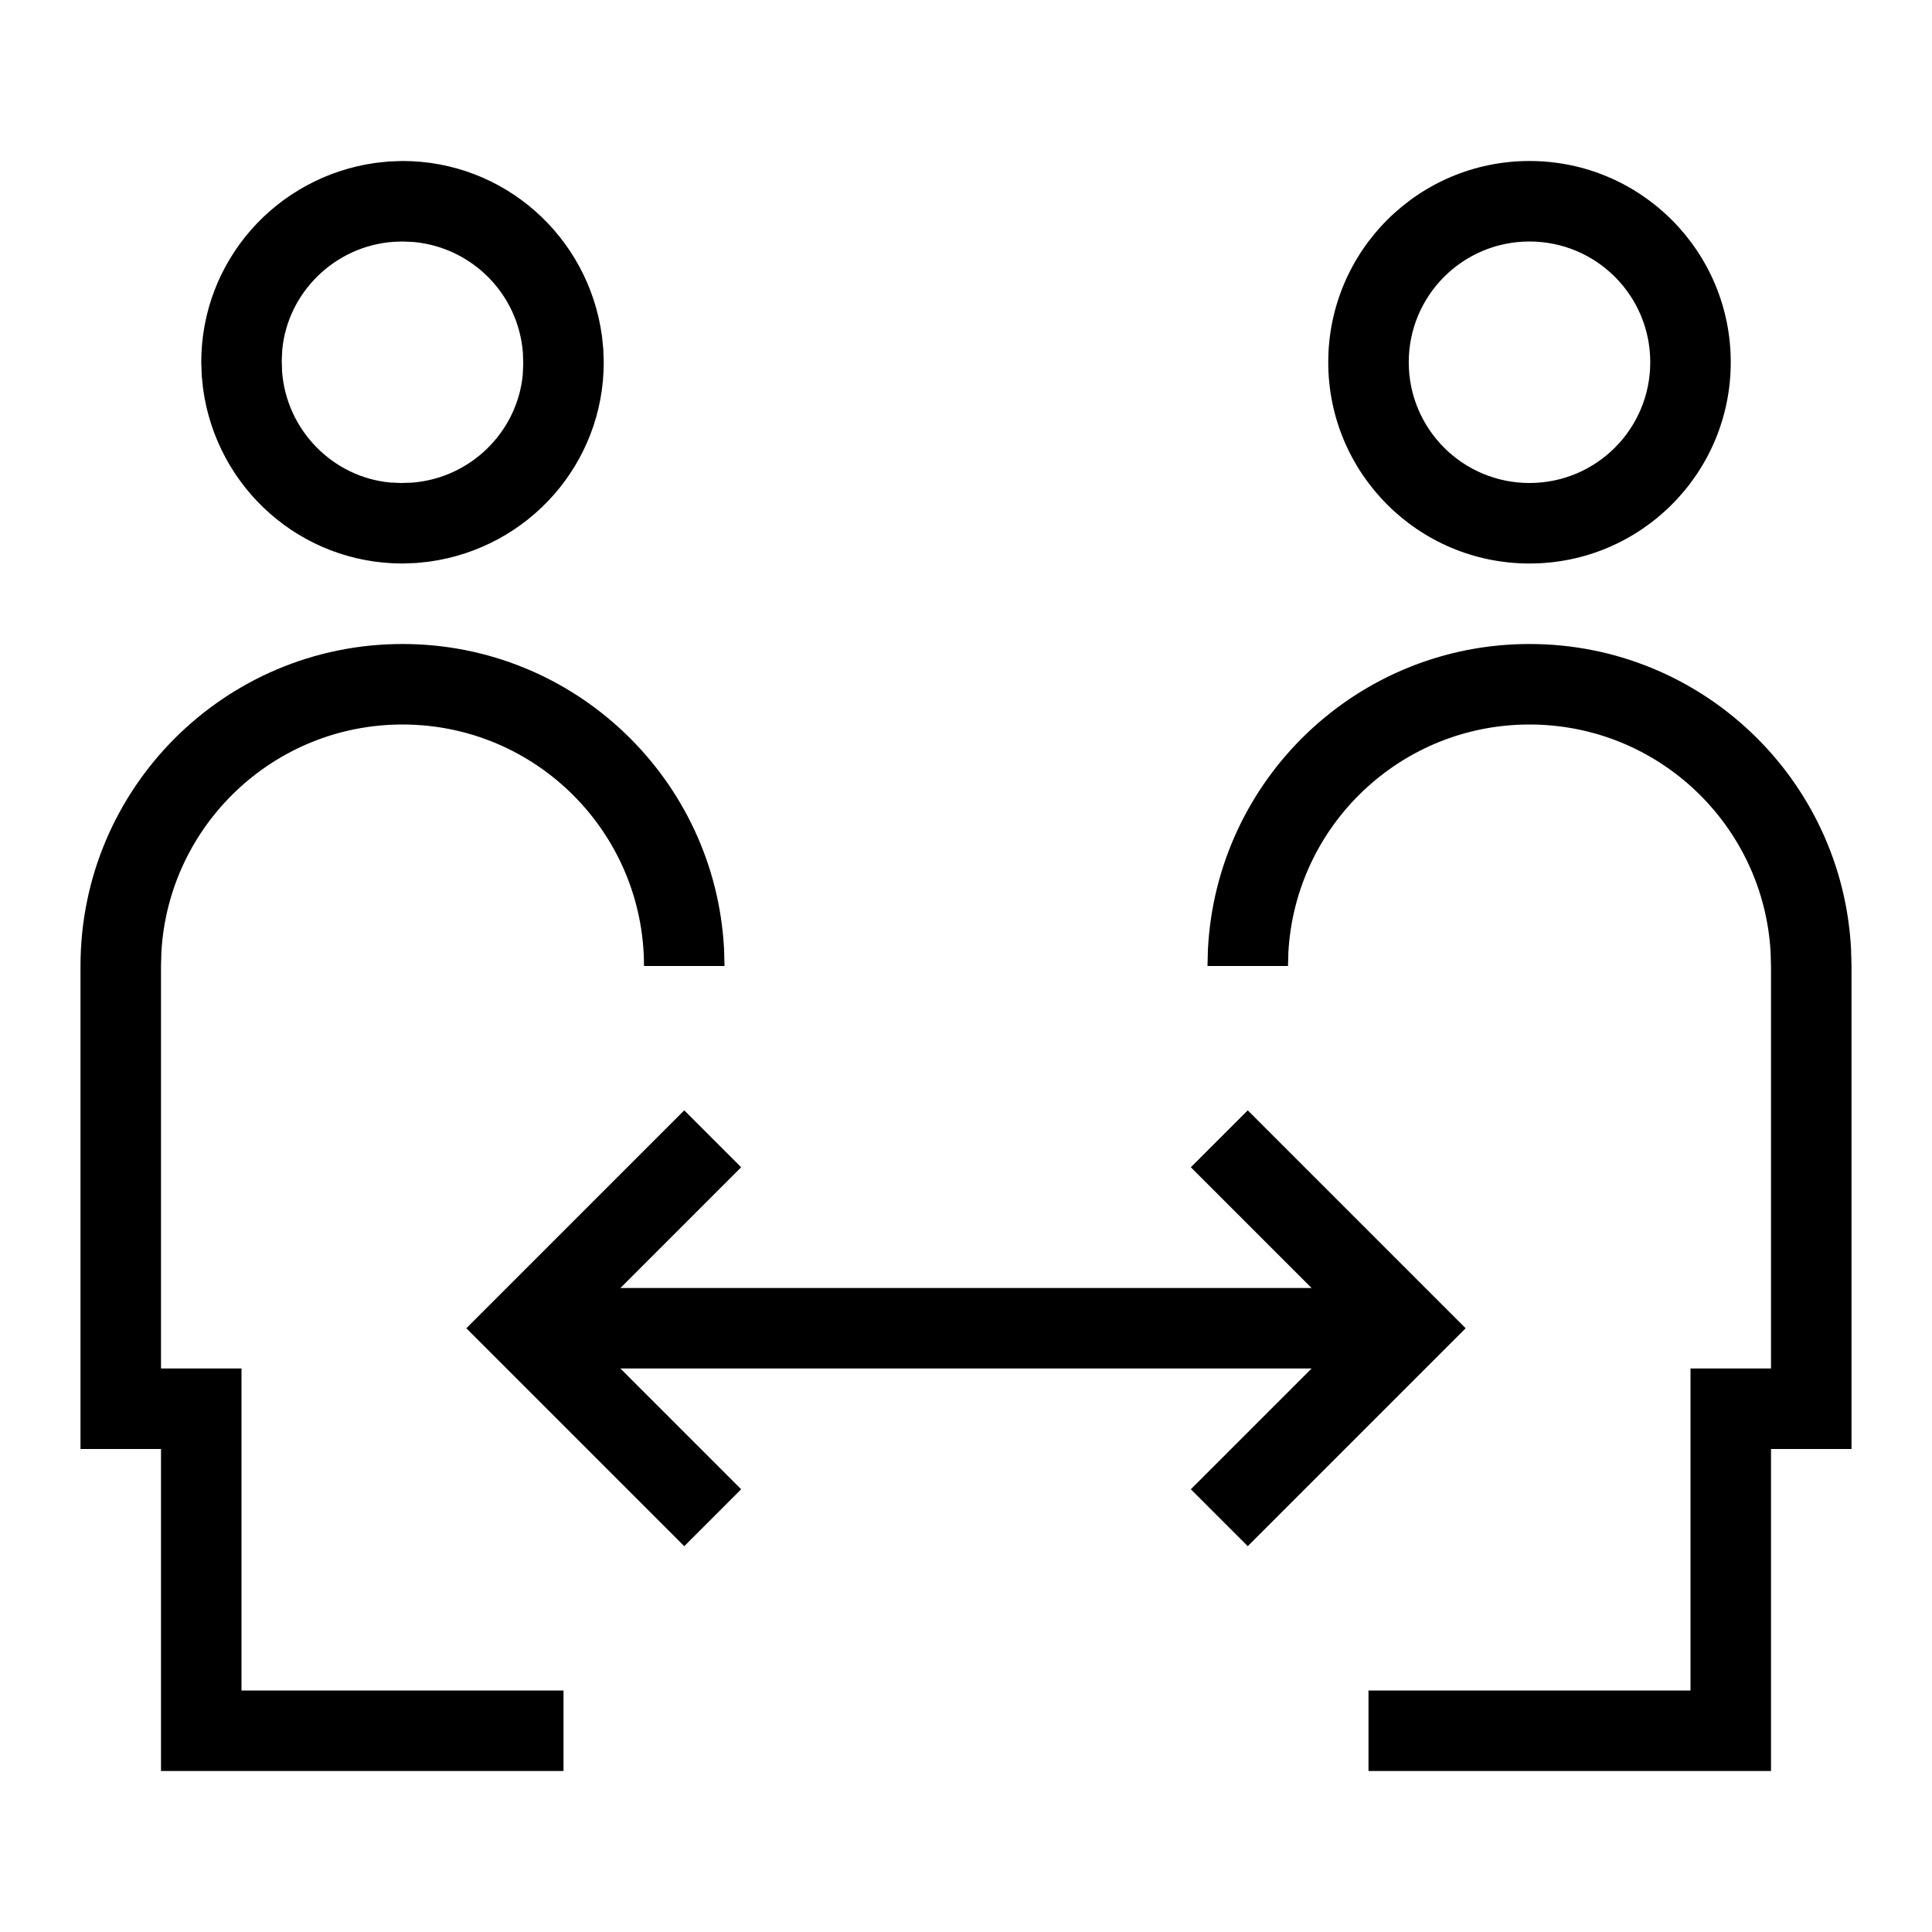 <?xml version="1.0" encoding="UTF-8"?> <svg xmlns="http://www.w3.org/2000/svg" width="24" height="24" viewBox="0 0 24 24"><g fill="none" fill-rule="evenodd"><rect width="24" height="24"></rect><path fill="#000" fill-rule="nonzero" d="M5,8 C7.142,8 8.891,9.684 8.995,11.8 L9,12 L8,12 C8,10.343 6.657,9 5,9 C3.402,9 2.096,10.249 2.005,11.824 L2,12 L2,17 L3,17 L3,21 L7,21 L7,22 L2,22 L2,18 L1,18 L1,12 C1,9.791 2.791,8 5,8 Z M19,8 C21.142,8 22.891,9.684 22.995,11.8 L23,12 L23,18 L22,18 L22,22 L17,22 L17,21 L21,21 L21,17 L22,17 L22,12 L21.995,11.824 C21.904,10.249 20.598,9 19,9 C17.402,9 16.096,10.249 16.005,11.824 L16,12 L15,12 L15.005,11.8 C15.109,9.684 16.858,8 19,8 Z M15.5,13.793 L18.207,16.5 L15.5,19.207 L14.793,18.5 L16.293,17 L7.707,17 L9.207,18.5 L8.5,19.207 L5.793,16.5 L8.5,13.793 L9.207,14.5 L7.707,16 L16.293,16 L14.793,14.5 L15.5,13.793 Z M19,2 C20.381,2 21.5,3.119 21.5,4.5 C21.5,5.881 20.381,7 19,7 C17.619,7 16.5,5.881 16.5,4.5 C16.5,3.119 17.619,2 19,2 Z M5,2 C6.257,2 7.306,2.93 7.477,4.169 L7.494,4.332 L7.5,4.5 C7.5,5.757 6.57,6.806 5.331,6.977 L5.168,6.994 L5,7 C3.743,7 2.694,6.07 2.523,4.831 L2.506,4.668 L2.5,4.5 C2.5,3.243 3.43,2.194 4.669,2.023 L4.832,2.006 L5,2 Z M19,3 C18.171,3 17.5,3.671 17.5,4.5 C17.5,5.329 18.171,6 19,6 C19.829,6 20.5,5.329 20.5,4.5 C20.5,3.671 19.829,3 19,3 Z M5,3 L4.887,3.004 C4.153,3.058 3.572,3.638 3.506,4.347 L3.5,4.482 L3.504,4.613 C3.558,5.347 4.138,5.928 4.847,5.994 L4.982,6 L5.113,5.996 C5.847,5.942 6.428,5.362 6.494,4.653 L6.5,4.518 L6.496,4.387 C6.442,3.653 5.862,3.072 5.137,3.006 L5,3 Z"></path></g></svg> 